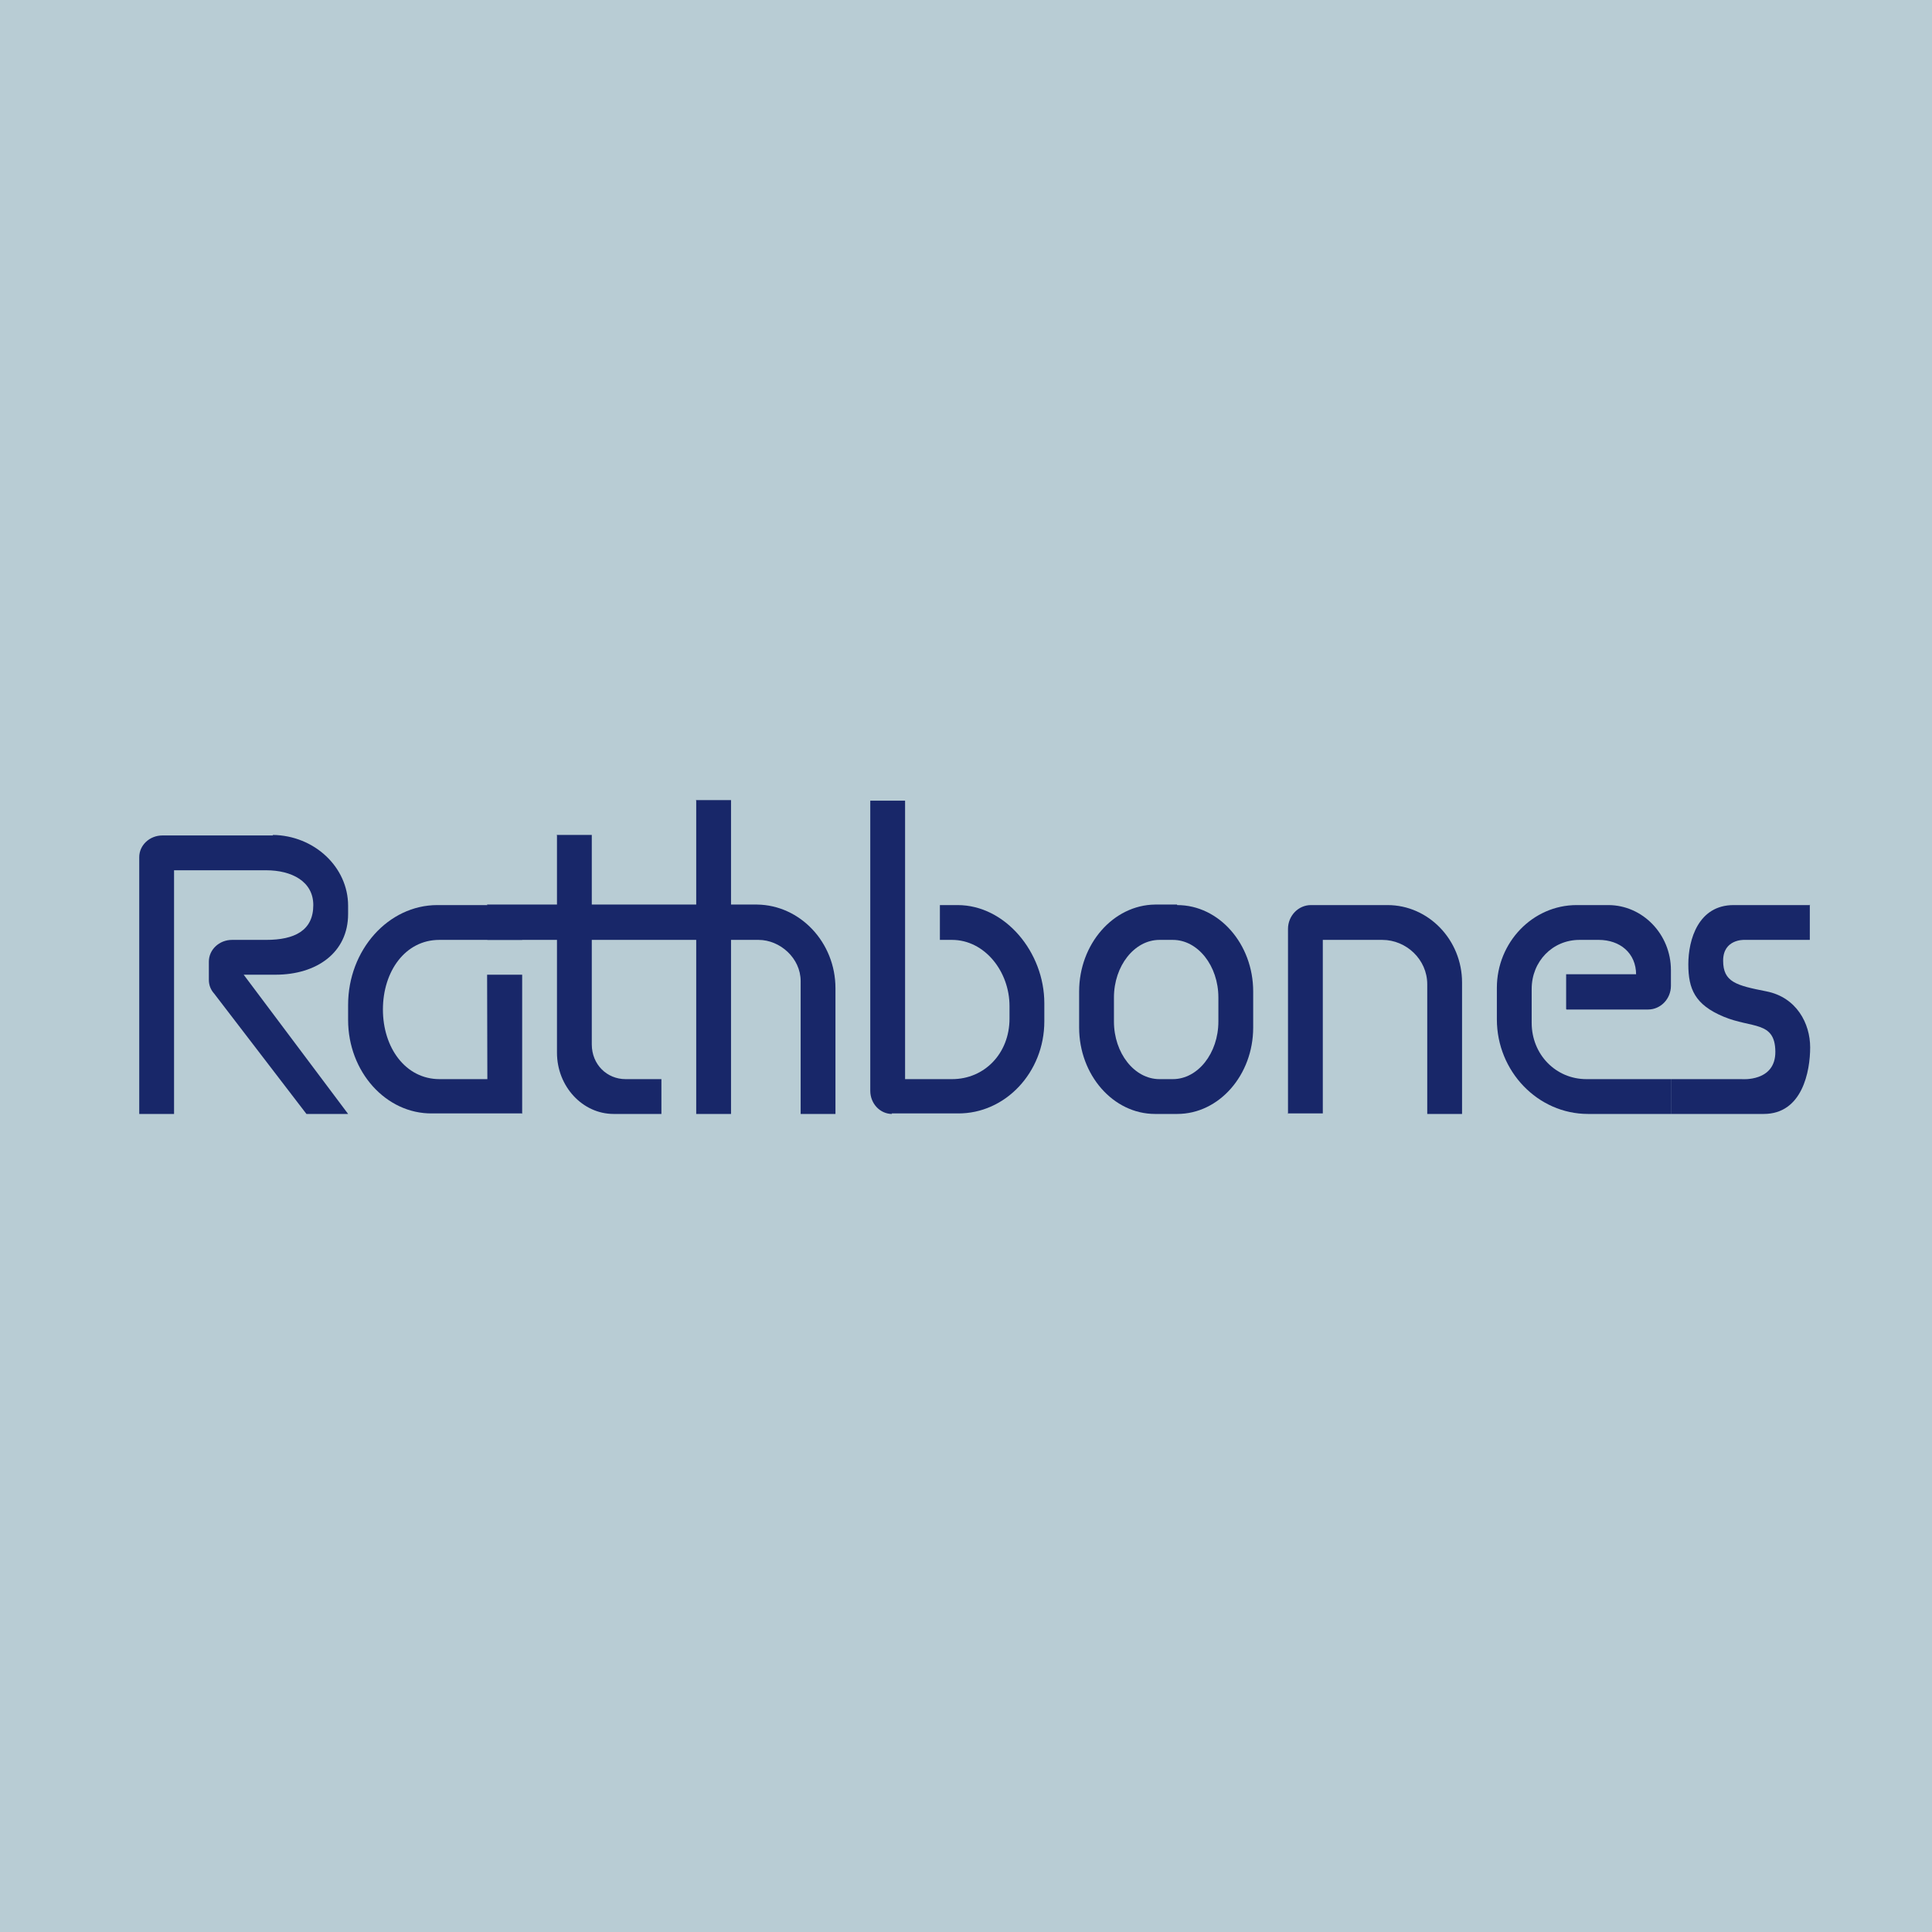 <?xml version="1.0" encoding="UTF-8"?>
<!-- generated by Finnhub -->
<svg viewBox="0 0 55.5 55.5" xmlns="http://www.w3.org/2000/svg">
<rect width="56" height="56" fill="rgb(184, 204, 212)"/>
<path d="M 7.835,23.985 C 9.03,24 10,24.909 10,26.02 V 26.255 C 10,27.366 9.098,28 7.913,28 H 7 L 10,32 H 8.803 L 6.156,28.548 C 6.051,28.431 6,28.3 6,28.147 V 27.623 C 6,27.28 6.298,27 6.665,27 H 7.645 C 8.461,27 9,26.733 9,26 C 9,25.316 8.374,25 7.645,25 H 5 V 32 H 4 V 24.623 C 4,24.28 4.298,24 4.665,24 H 7.845 Z" clip-rule="evenodd" fill="rgb(24, 39, 105)" fill-rule="evenodd"/>
<path d="M 14.99,31.985 H 12.413 C 11.086,32 10,30.785 10,29.3 V 28.869 C 10,27.291 11.154,26 12.564,26 H 15 V 27 H 12.62 C 11.641,27 11,27.904 11,29 C 11,30.096 11.648,31 12.628,31 H 14 L 13.993,28 H 15 V 32 Z" clip-rule="evenodd" fill="rgb(24, 39, 105)" fill-rule="evenodd"/>
<path d="M 15.99,23.985 H 17 V 30 C 17,30.581 17.435,31 17.972,31 H 19 V 32 H 17.628 C 16.733,32 16,31.208 16,30.24 V 24 Z" clip-rule="evenodd" fill="rgb(24, 39, 105)" fill-rule="evenodd"/>
<path d="M 13.99,25.985 H 21.748 C 22.987,26 24,27.074 24,28.388 V 32 H 23 V 28.183 C 23,27.526 22.409,27 21.79,27 H 14 V 26 Z" clip-rule="evenodd" fill="rgb(24, 39, 105)" fill-rule="evenodd"/>
<path d="M 19.99,22.985 H 21 V 32 H 20 V 23 Z" clip-rule="evenodd" fill="rgb(24, 39, 105)" fill-rule="evenodd"/>
<path d="M 25.614,31.985 H 27.509 C 28.879,32 30,30.804 30,29.342 V 28.819 C 30,27.357 28.879,26 27.509,26 H 27 V 27 H 27.349 C 28.284,27 29,27.905 29,28.902 V 29.26 C 29,30.258 28.284,31 27.349,31 H 26 V 23 H 25 V 31.334 C 25,31.701 25.28,32 25.624,32 Z" clip-rule="evenodd" fill="rgb(24, 39, 105)" fill-rule="evenodd"/>
<path d="M 33.81,25.985 H 33.18 C 31.981,26 31,27.117 31,28.483 V 29.517 C 31,30.883 31.981,32 33.18,32 H 33.82 C 35.019,32 36,30.883 36,29.517 V 28.483 C 36,27.117 35.019,26 33.82,26 Z M 33.692,27 H 33.308 C 32.589,27 32,27.745 32,28.655 V 29.345 C 32,30.255 32.589,31 33.308,31 H 33.692 C 34.411,31 35,30.255 35,29.345 V 28.655 C 35,27.745 34.411,27 33.692,27 Z" clip-rule="evenodd" fill="rgb(24, 39, 105)" fill-rule="evenodd"/>
<path d="M 36.99,31.985 H 38 V 27 H 39.709 C 40.395,27 41,27.561 41,28.274 V 32 H 42 V 28.224 C 42,27.001 41.037,26 39.859,26 H 37.659 C 37.296,26 37,26.308 37,26.684 V 32 Z" clip-rule="evenodd" fill="rgb(24, 39, 105)" fill-rule="evenodd"/>
<path d="M 44.99,28.985 V 27.987 H 47 V 28 C 47,27.373 46.531,27 45.927,27 H 45.372 C 44.604,27 44,27.613 44,28.41 V 29.382 C 44,30.294 44.694,31 45.572,31 C 46.381,31 47.191,31 48,31 V 32 H 45.618 C 44.178,32 43,30.777 43,29.282 V 28.378 C 43,27.07 44.031,26 45.291,26 H 46.2 C 47.19,26 48,26.841 48,27.868 V 28.319 C 48,28.694 47.705,29 47.344,29 H 45 Z" clip-rule="evenodd" fill="rgb(24, 39, 105)" fill-rule="evenodd"/>
<path d="M 51.99,25.985 V 27 H 50.103 S 49.5,26.976 49.5,27.596 C 49.5,28.215 49.879,28.308 50.745,28.479 C 51.611,28.651 52,29.402 52,30.088 C 52,30.773 51.776,32 50.667,32 H 48 V 31 H 50.027 S 51.01,31.09 51,30.206 S 50.326,29.547 49.509,29.204 C 48.692,28.861 48.5,28.413 48.5,27.701 C 48.5,26.989 48.789,26 49.801,26 H 52 Z" clip-rule="evenodd" fill="rgb(24, 39, 105)" fill-rule="evenodd"/>
</svg>
